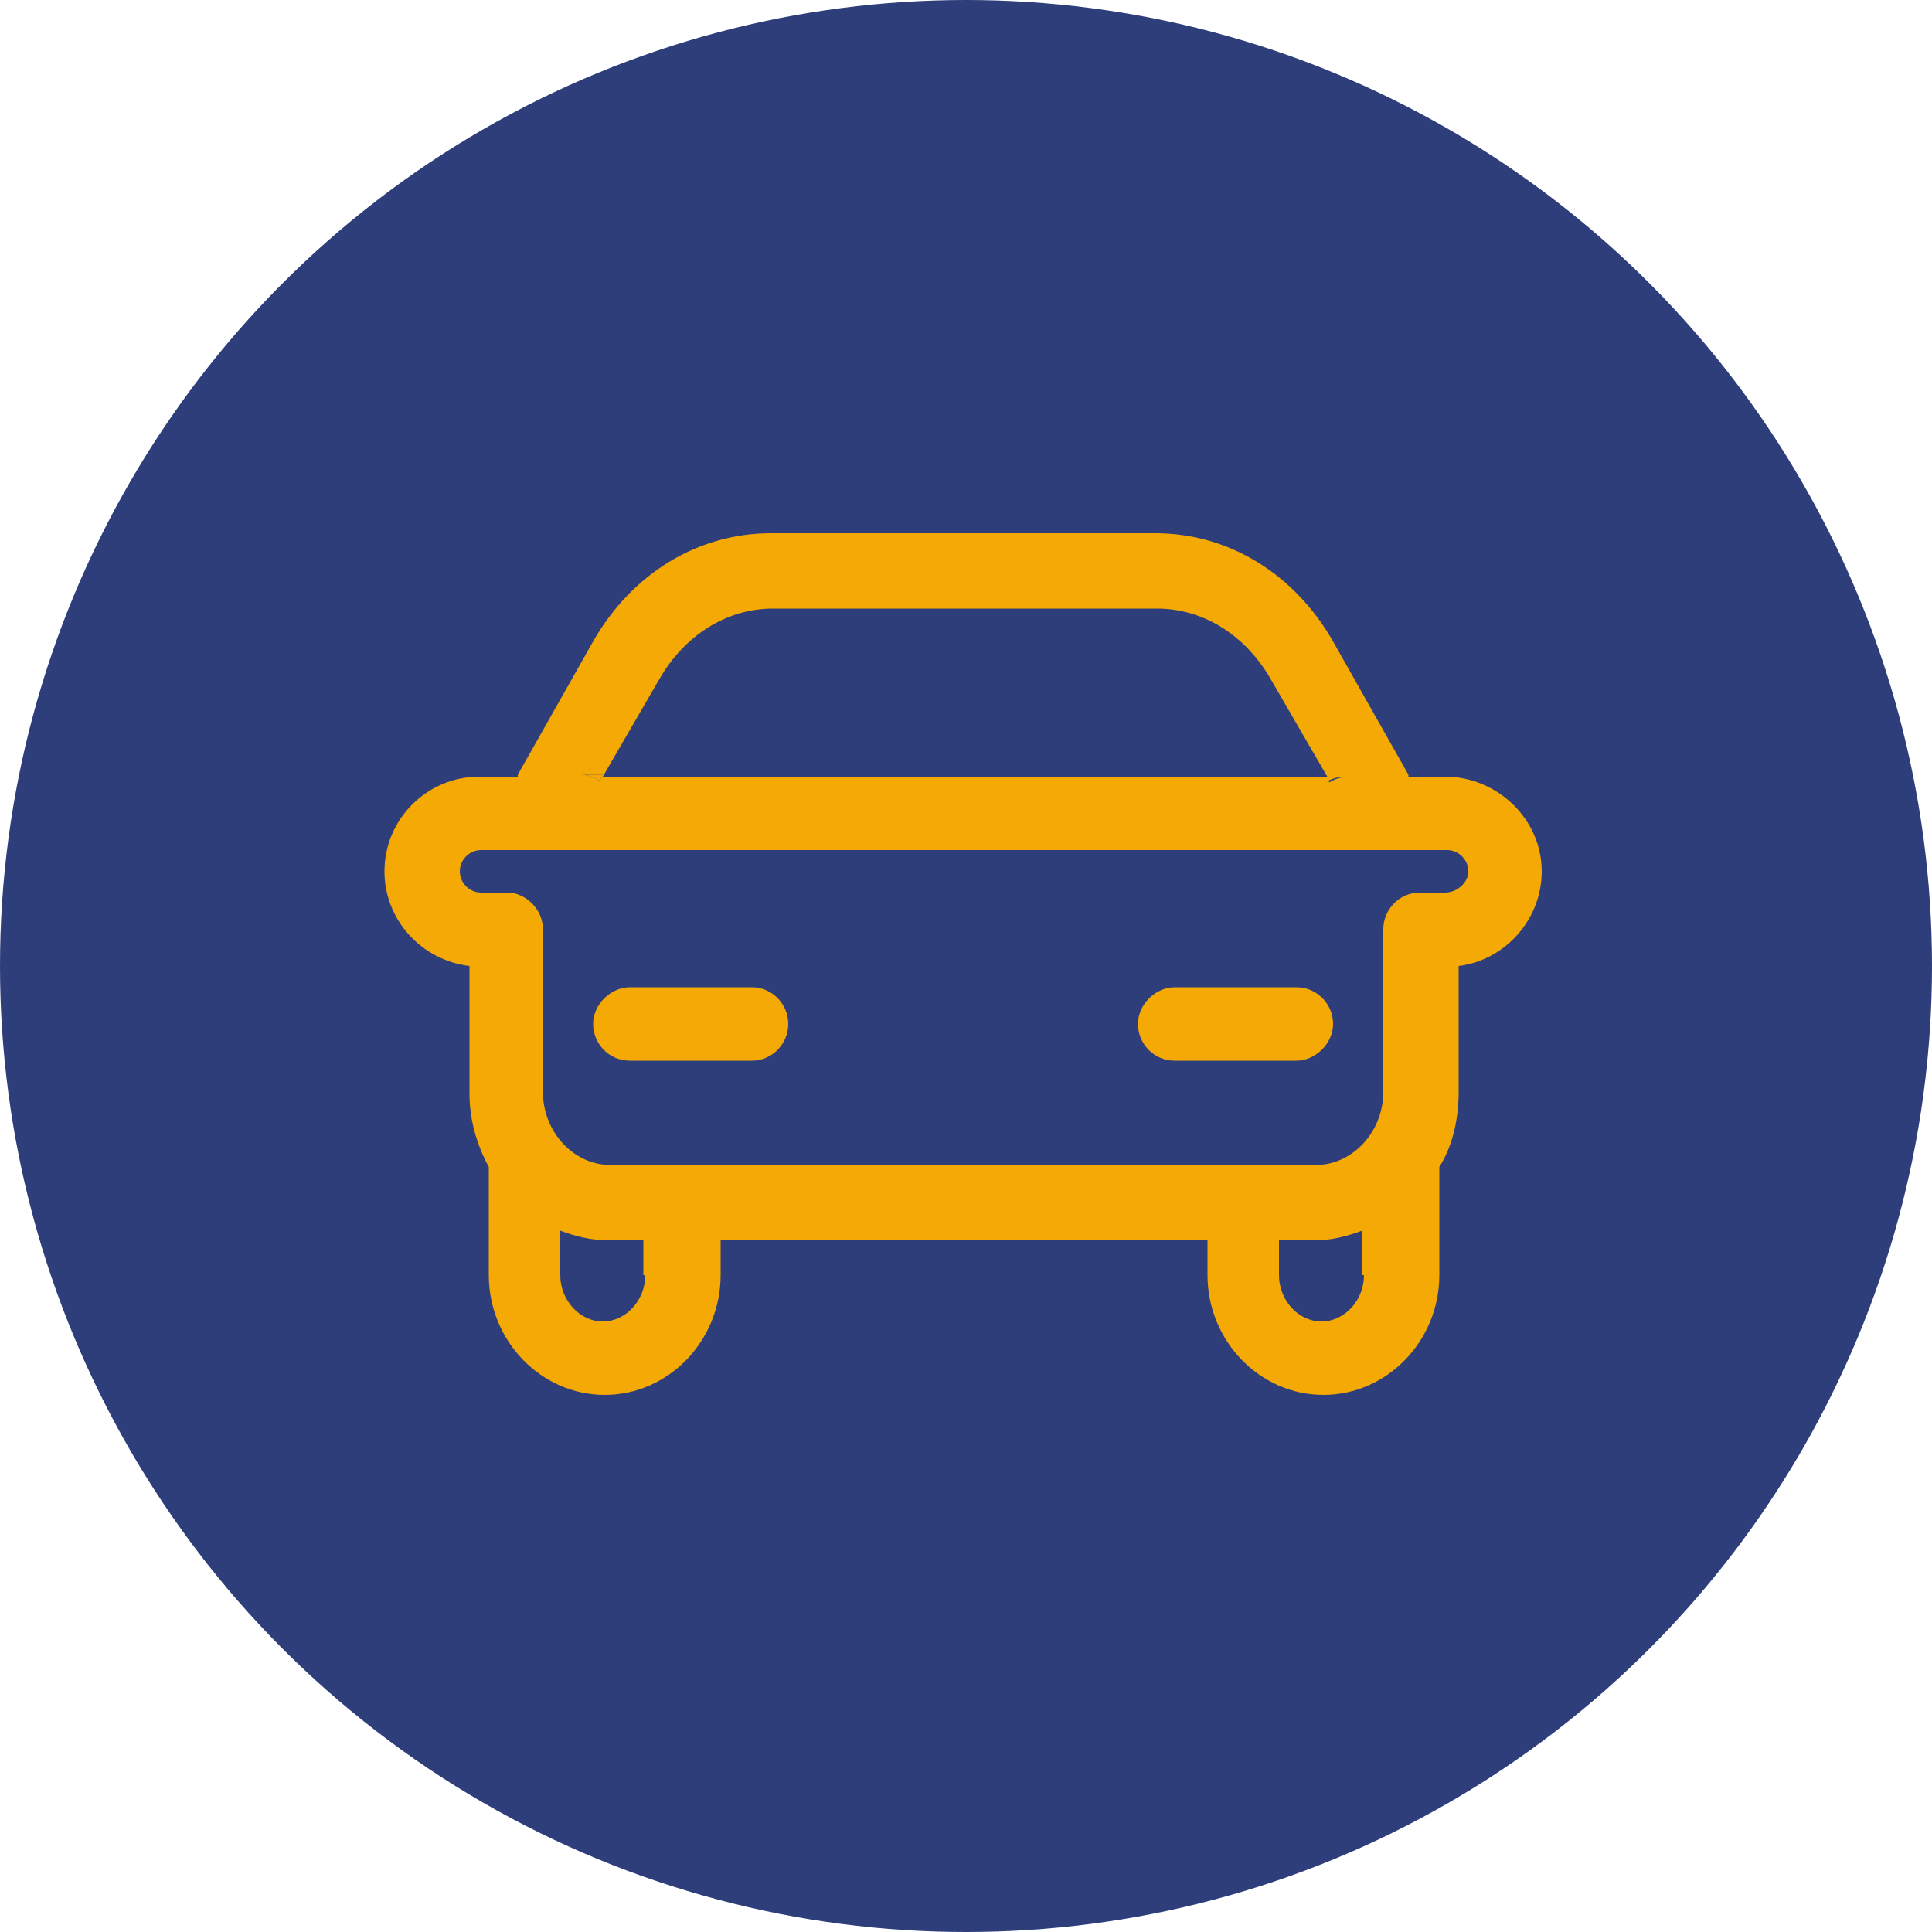 <?xml version="1.0" encoding="utf-8"?>
<svg xmlns="http://www.w3.org/2000/svg" xmlns:xlink="http://www.w3.org/1999/xlink" viewBox="0 0 100 100" ><path fill="transparent" d="M88.7,100H11.3C5,100,0,95,0,88.7V11.3C0,5,5,0,11.3,0h77.5C95,0,100,5,100,11.3v77.5C100,95,95,100,88.7,100z"/><circle fill="#2e3e7b" cx="50" cy="50" r="50"/><path fill="#f4a904" d="M74.8,40.2h-1.9c0,0,0,0,0-0.1L69,33.2c-2-3.5-5.4-5.6-9.2-5.6H39.9c-3.8,0-7.2,2.1-9.2,5.6l-3.9,6.9c0,0,0,0.1,0,0.1h-2c-2.7,0-4.9,2.2-4.9,4.9c0,2.5,1.9,4.6,4.4,4.9v6.6c0,1.4,0.4,2.7,1,3.8V66c0,3.4,2.7,6.2,6,6.2c3.3,0,6-2.8,6-6.2v-1.8h25.2V66c0,3.4,2.7,6.2,6,6.2c3.3,0,6-2.8,6-6.2v-5.6c0.7-1.1,1-2.5,1-3.9V50c2.4-0.3,4.3-2.4,4.3-4.9C79.8,42.4,77.5,40.2,74.8,40.2z M31.2,40.2l2.9-5c1.3-2.3,3.5-3.7,5.9-3.7h19.9c2.4,0,4.6,1.4,5.9,3.7l2.9,5h1.1c-0.3,0-0.7,0.1-1,0.3l-0.1-0.3H31.2L31,40.4c-0.3-0.2-0.6-0.3-1-0.3H31.2z M33.4,66c0,1.3-1,2.4-2.2,2.4c-1.2,0-2.2-1.1-2.2-2.4v-2.3c0.8,0.3,1.6,0.5,2.5,0.5h1.8V66z M70.6,66c0,1.3-1,2.4-2.2,2.4c-1.2,0-2.2-1.1-2.2-2.4v-1.8h1.8c0.9,0,1.7-0.2,2.5-0.5V66zM74.8,46.2h-1.3c-1.1,0-1.9,0.9-1.9,1.9v8.4c0,2.1-1.6,3.8-3.5,3.8H31.6c-1.9,0-3.5-1.7-3.5-3.8v-8.4c0-1-0.8-1.8-1.7-1.9c-0.1,0-0.1,0-0.2,0h-1.3c-0.6,0-1.1-0.5-1.1-1.1s0.5-1.1,1.1-1.1h50c0.6,0,1.1,0.5,1.1,1.1S75.4,46.2,74.8,46.2z"/><path fill="#f4a904" d="M31.2,40.2L31,40.4c-0.3-0.2-0.6-0.3-1-0.3H31.2z"/><path fill="#f4a904" d="M69.6,40.2c-0.3,0-0.7,0.1-1,0.3l-0.1-0.3H69.6z"/><path fill="#f4a904" d="M67.1,54.9h-6.3c-1.1,0-1.9-0.9-1.9-1.9s0.9-1.9,1.9-1.9h6.3c1.1,0,1.9,0.9,1.9,1.9S68.1,54.9,67.1,54.9z"/><path fill="#f4a904" d="M38.9,54.9h-6.3c-1.1,0-1.9-0.9-1.9-1.9s0.9-1.9,1.9-1.9h6.3c1.1,0,1.9,0.9,1.9,1.9S40,54.9,38.9,54.9z"/></svg>